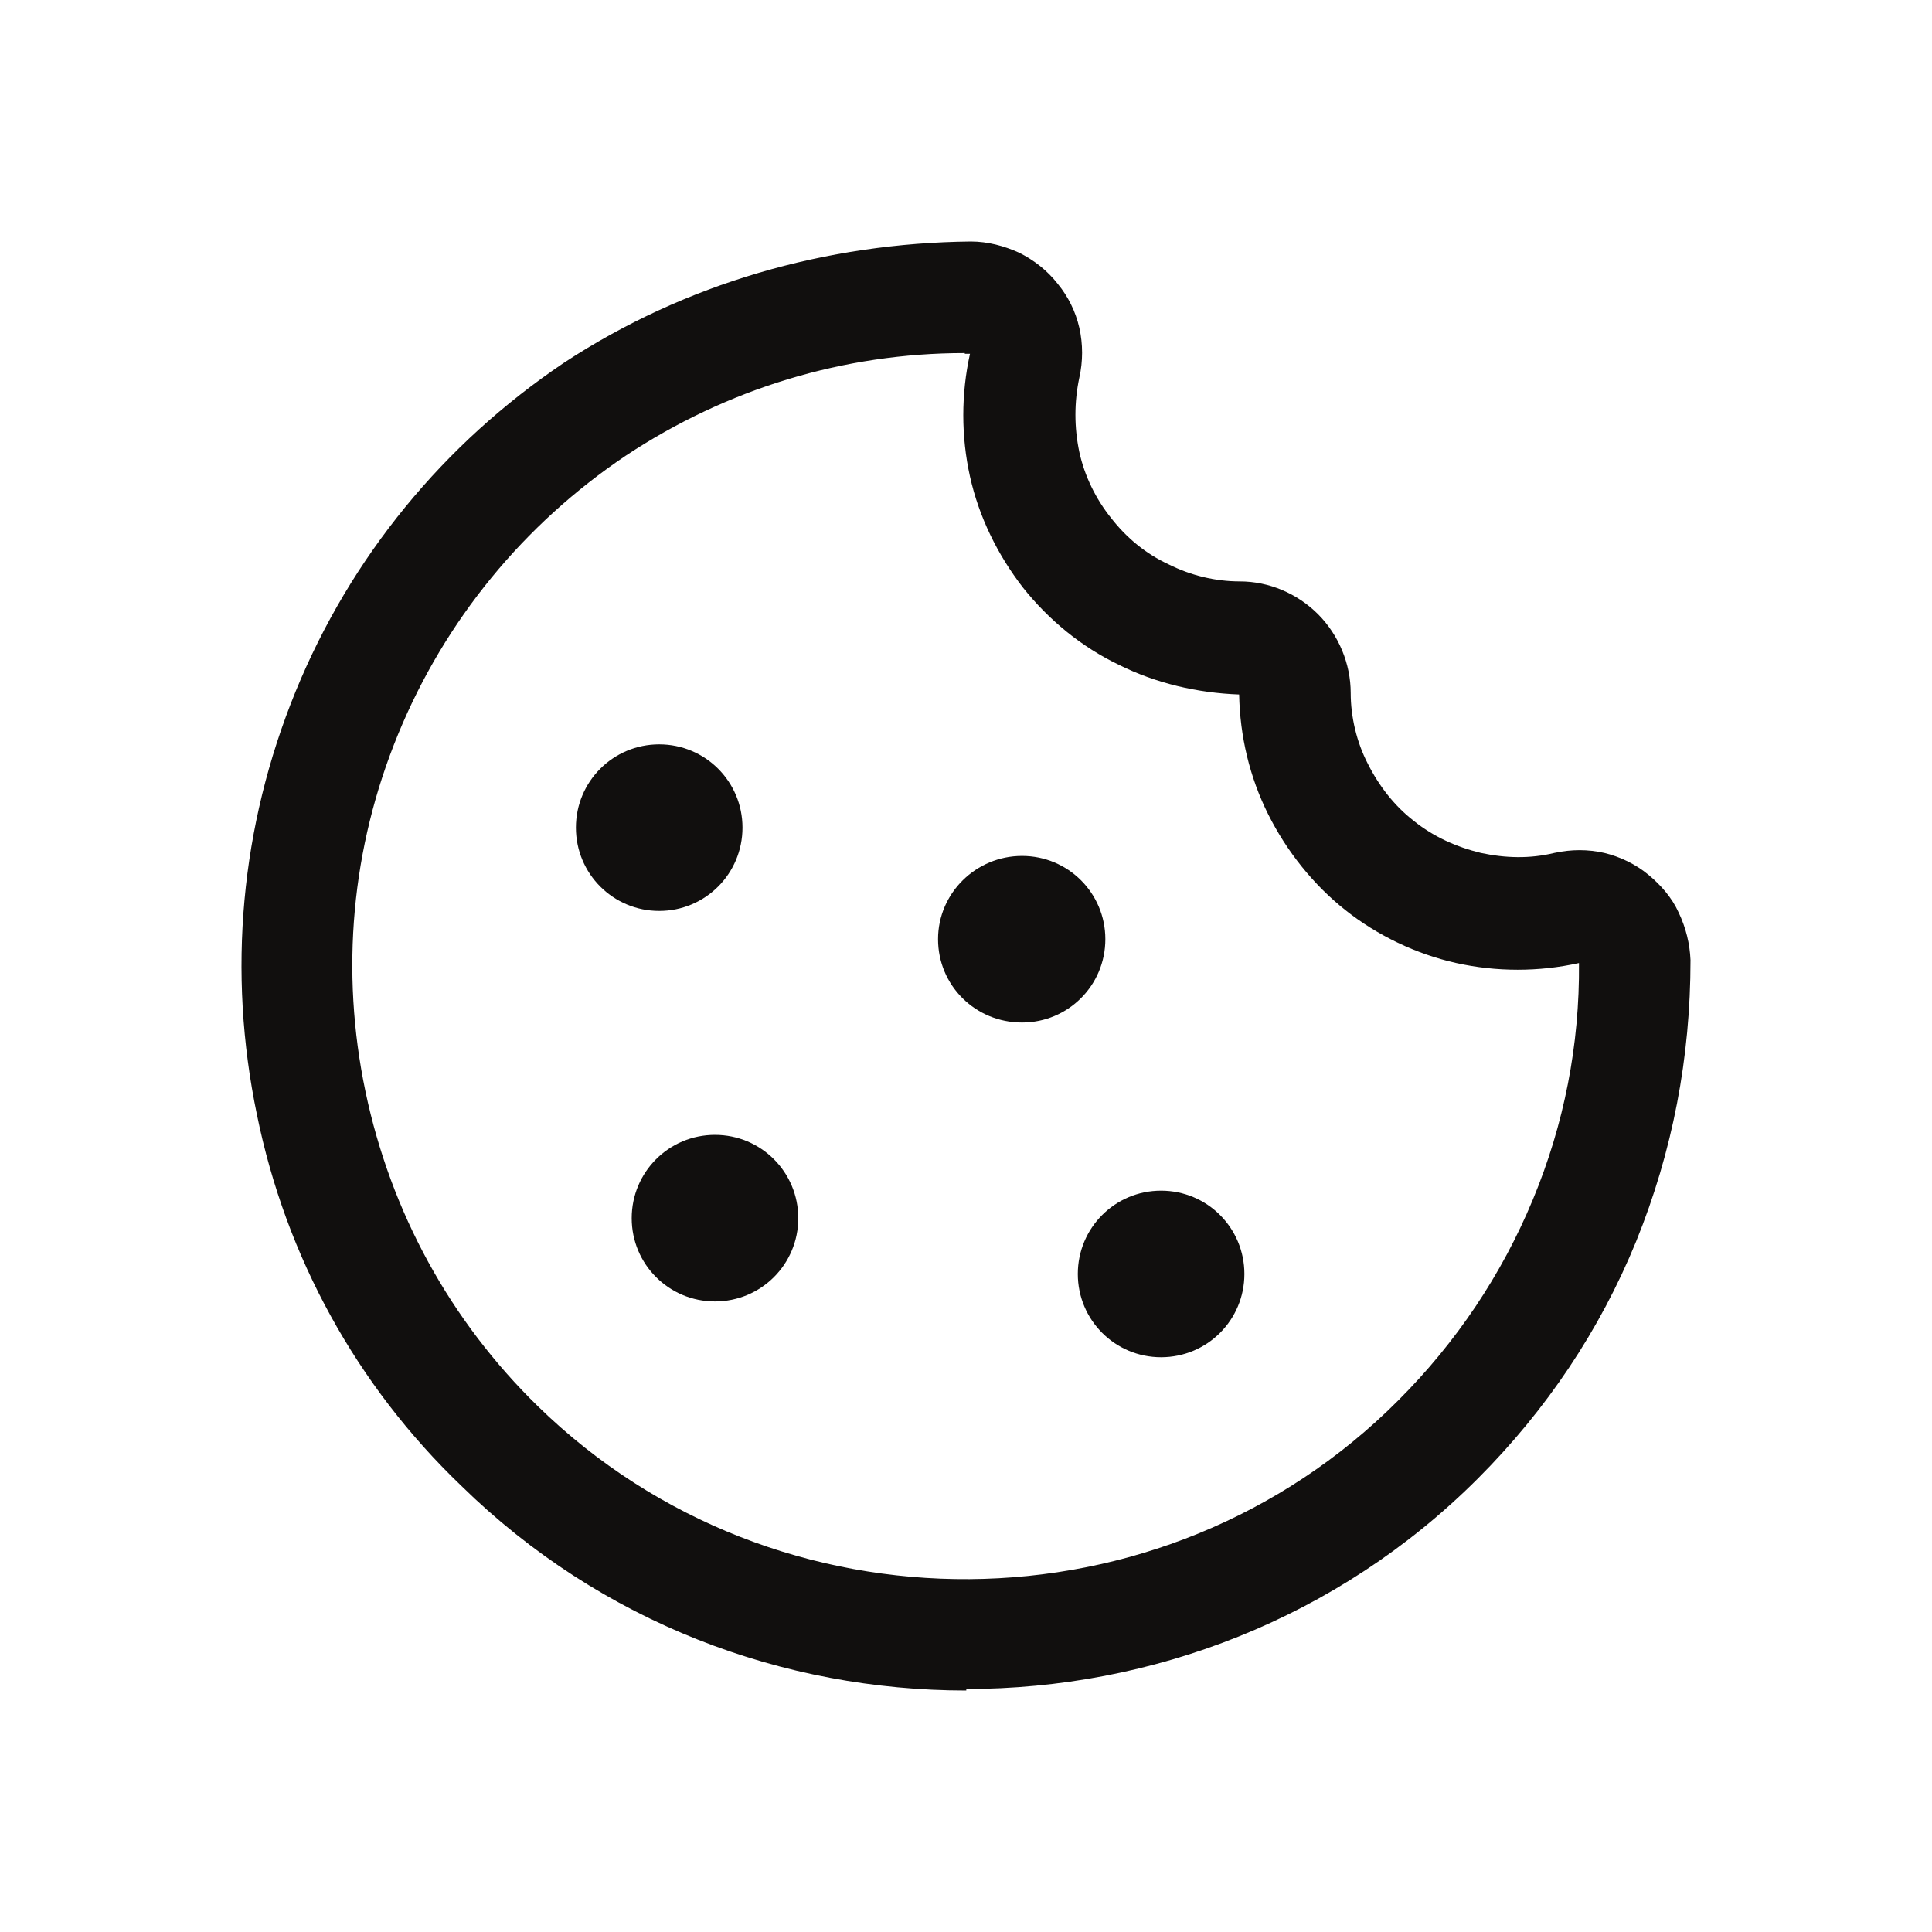 <svg width="32" height="32" viewBox="0 0 32 32" fill="none" xmlns="http://www.w3.org/2000/svg">
<g id="Atom / 32 / cookies">
<g id="Shape">
<path d="M16.005 28C12.975 28 9.958 26.879 7.643 24.612C5.906 22.949 4.736 20.817 4.256 18.464C3.763 16.099 3.985 13.684 4.896 11.454C5.808 9.224 7.347 7.351 9.342 6.008C11.35 4.69 13.69 4.025 16.079 4C16.362 4 16.633 4.074 16.879 4.185C17.125 4.308 17.347 4.48 17.52 4.702C17.692 4.912 17.815 5.158 17.877 5.429C17.938 5.7 17.938 5.984 17.877 6.255C17.791 6.661 17.791 7.08 17.877 7.487C17.963 7.881 18.148 8.263 18.406 8.583C18.665 8.916 18.985 9.175 19.355 9.347C19.724 9.532 20.13 9.63 20.537 9.63C21.017 9.63 21.485 9.828 21.83 10.172C22.175 10.518 22.372 10.998 22.372 11.478C22.372 11.873 22.47 12.292 22.655 12.649C22.84 13.018 23.099 13.351 23.419 13.598C23.739 13.856 24.121 14.029 24.527 14.127C24.933 14.214 25.34 14.226 25.746 14.127C26.029 14.066 26.3 14.066 26.571 14.127C26.83 14.189 27.089 14.312 27.298 14.485C27.507 14.657 27.692 14.867 27.803 15.113C27.926 15.372 27.988 15.63 28 15.901C28 17.515 27.704 19.068 27.101 20.558C26.497 22.037 25.611 23.355 24.478 24.489C22.15 26.817 19.071 27.975 16.005 27.975V28ZM15.98 5.848C13.973 5.848 12.039 6.439 10.364 7.548C8.677 8.682 7.372 10.271 6.596 12.156C5.82 14.041 5.635 16.086 6.054 18.082C6.473 20.078 7.458 21.877 8.911 23.294C12.864 27.15 19.268 27.101 23.16 23.195C24.121 22.234 24.872 21.113 25.389 19.869C25.906 18.624 26.165 17.306 26.153 15.951C25.488 16.099 24.786 16.099 24.121 15.951C23.456 15.803 22.815 15.495 22.286 15.076C21.756 14.657 21.313 14.103 21.005 13.487C20.697 12.871 20.537 12.193 20.524 11.503C19.835 11.478 19.145 11.318 18.529 11.01C17.914 10.715 17.372 10.271 16.941 9.729C16.522 9.187 16.214 8.559 16.066 7.893C15.918 7.228 15.918 6.526 16.066 5.86C16.042 5.86 16.005 5.86 15.98 5.86V5.848Z" fill="#110F0E"/>
<path d="M19.231 22.48C19.995 22.48 20.611 21.864 20.611 21.101C20.611 20.337 19.995 19.721 19.231 19.721C18.468 19.721 17.852 20.337 17.852 21.101C17.852 21.864 18.468 22.48 19.231 22.48Z" fill="#110F0E"/>
<path d="M11.842 21.556C12.606 21.556 13.222 20.941 13.222 20.177C13.222 19.413 12.606 18.797 11.842 18.797C11.079 18.797 10.463 19.413 10.463 20.177C10.463 20.941 11.079 21.556 11.842 21.556Z" fill="#110F0E"/>
<path d="M10.918 15.088C11.682 15.088 12.298 14.472 12.298 13.708C12.298 12.945 11.682 12.329 10.918 12.329C10.155 12.329 9.539 12.945 9.539 13.708C9.539 14.472 10.155 15.088 10.918 15.088Z" fill="#110F0E"/>
<path d="M16.928 16.936C17.692 16.936 18.308 16.32 18.308 15.556C18.308 14.793 17.692 14.177 16.928 14.177C16.165 14.177 15.537 14.793 15.537 15.556C15.537 16.32 16.152 16.936 16.928 16.936Z" fill="#110F0E"/>
</g>
</g>
</svg>

